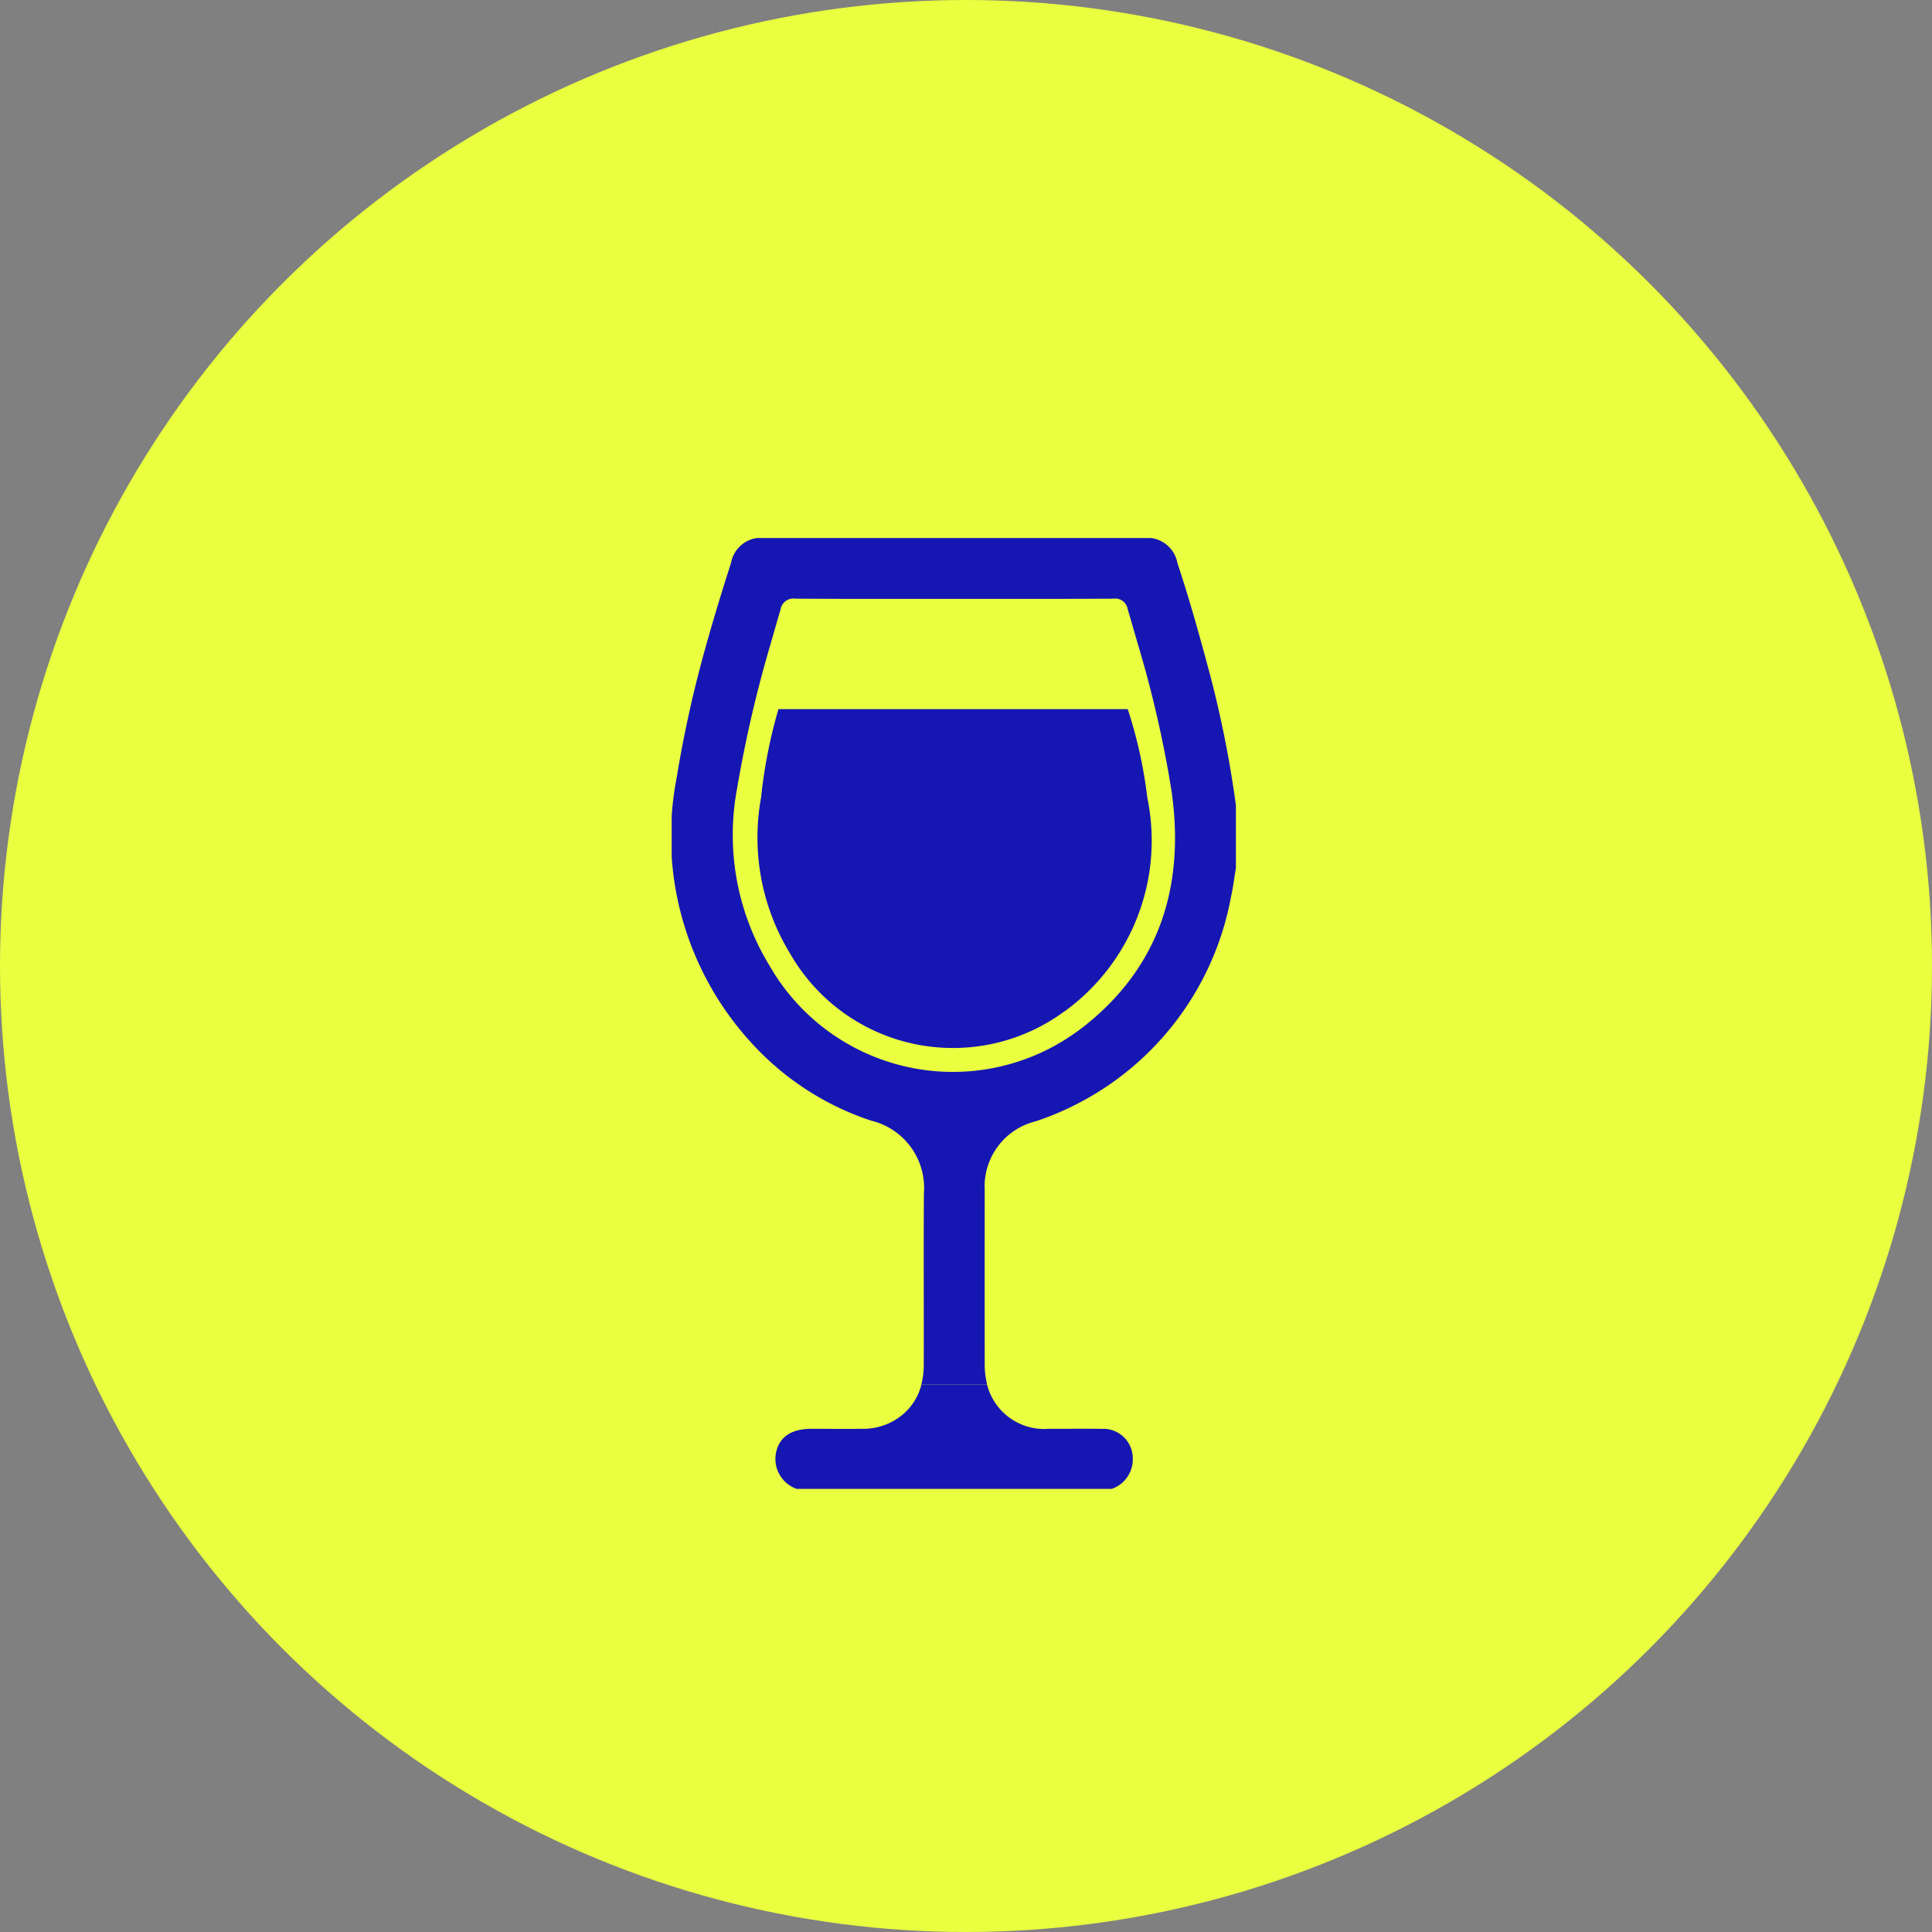 <svg id="FullGlassWine" xmlns="http://www.w3.org/2000/svg" xmlns:xlink="http://www.w3.org/1999/xlink" width="79" height="79" viewBox="0 0 79 79">
  <rect x="0" y="0" width="79" height="79" fill="#808080" stroke="none"/>
  <defs>
    <clipPath id="clip-path">
      <rect id="Rectangle_35" data-name="Rectangle 35" width="23.071" height="38.881" fill="#1616b3"/>
    </clipPath>
  </defs>
  <circle id="Ellipse_16" data-name="Ellipse 16" cx="39.5" cy="39.5" r="39.5" fill="#e9ff40"/>
  <g id="Group_28" data-name="Group 28" transform="translate(27.465 22)">
    <g id="Group_27" data-name="Group 27" clip-path="url(#clip-path)">
      <path id="Path_17" data-name="Path 17" d="M111.419,802.682c-.745-.015-1.49,0-2.235-.006a2.411,2.411,0,0,1-2.543-1.8h-2.688a2.356,2.356,0,0,1-.643,1.112,2.51,2.51,0,0,1-1.793.689c-.682.012-1.364,0-2.045,0q-1.227,0-1.453.935a1.3,1.3,0,0,0,.834,1.522h12.883a1.277,1.277,0,0,0,.861-1.257,1.208,1.208,0,0,0-1.178-1.2" transform="translate(-93.743 -766.253)" fill="#1616b3"/>
      <path id="Path_18" data-name="Path 18" d="M21.89,5.131q-.117-.434-.237-.868c-.3-1.087-.618-2.169-.973-3.24A1.259,1.259,0,0,0,19.285,0Q11.557,0,3.828,0a1.253,1.253,0,0,0-1.4,1.014c-.346,1.078-.678,2.159-.984,3.248A48.941,48.941,0,0,0,.2,9.824,12.491,12.491,0,0,0,3.3,20.686a11.486,11.486,0,0,0,4.848,3.135,2.826,2.826,0,0,1,2.166,2.965c-.016,2.339,0,4.679-.006,7.018a3.213,3.213,0,0,1-.1.814H12.9a3.39,3.39,0,0,1-.1-.852q-.006-3.546,0-7.092a2.744,2.744,0,0,1,2.088-2.825,11.945,11.945,0,0,0,7.979-9.159c.093-.4.14-.82.209-1.231v-2.5A44.394,44.394,0,0,0,21.89,5.131m-5.246,15A8.641,8.641,0,0,1,3.994,17.474a10.252,10.252,0,0,1-1.329-7.182,51.4,51.4,0,0,1,1.4-6.03q.189-.666.384-1.33a.536.536,0,0,1,.613-.453c2.159.015,4.318.008,6.477.008s4.344.006,6.515-.007a.518.518,0,0,1,.593.43q.2.676.393,1.353a46.337,46.337,0,0,1,1.394,6.046c.582,3.983-.526,7.373-3.792,9.826" transform="translate(0 0)" fill="#1616b3"/>
      <path id="Path_19" data-name="Path 19" d="M93.988,135.419a7.676,7.676,0,0,1-11.237-2.362,9.108,9.108,0,0,1-1.18-6.38,20.425,20.425,0,0,1,.709-3.605H96.562a18.63,18.63,0,0,1,.8,3.619,8.623,8.623,0,0,1-3.369,8.729" transform="translate(-77.914 -116.075)" fill="#1616b3"/>
    </g>
  </g>
</svg>
